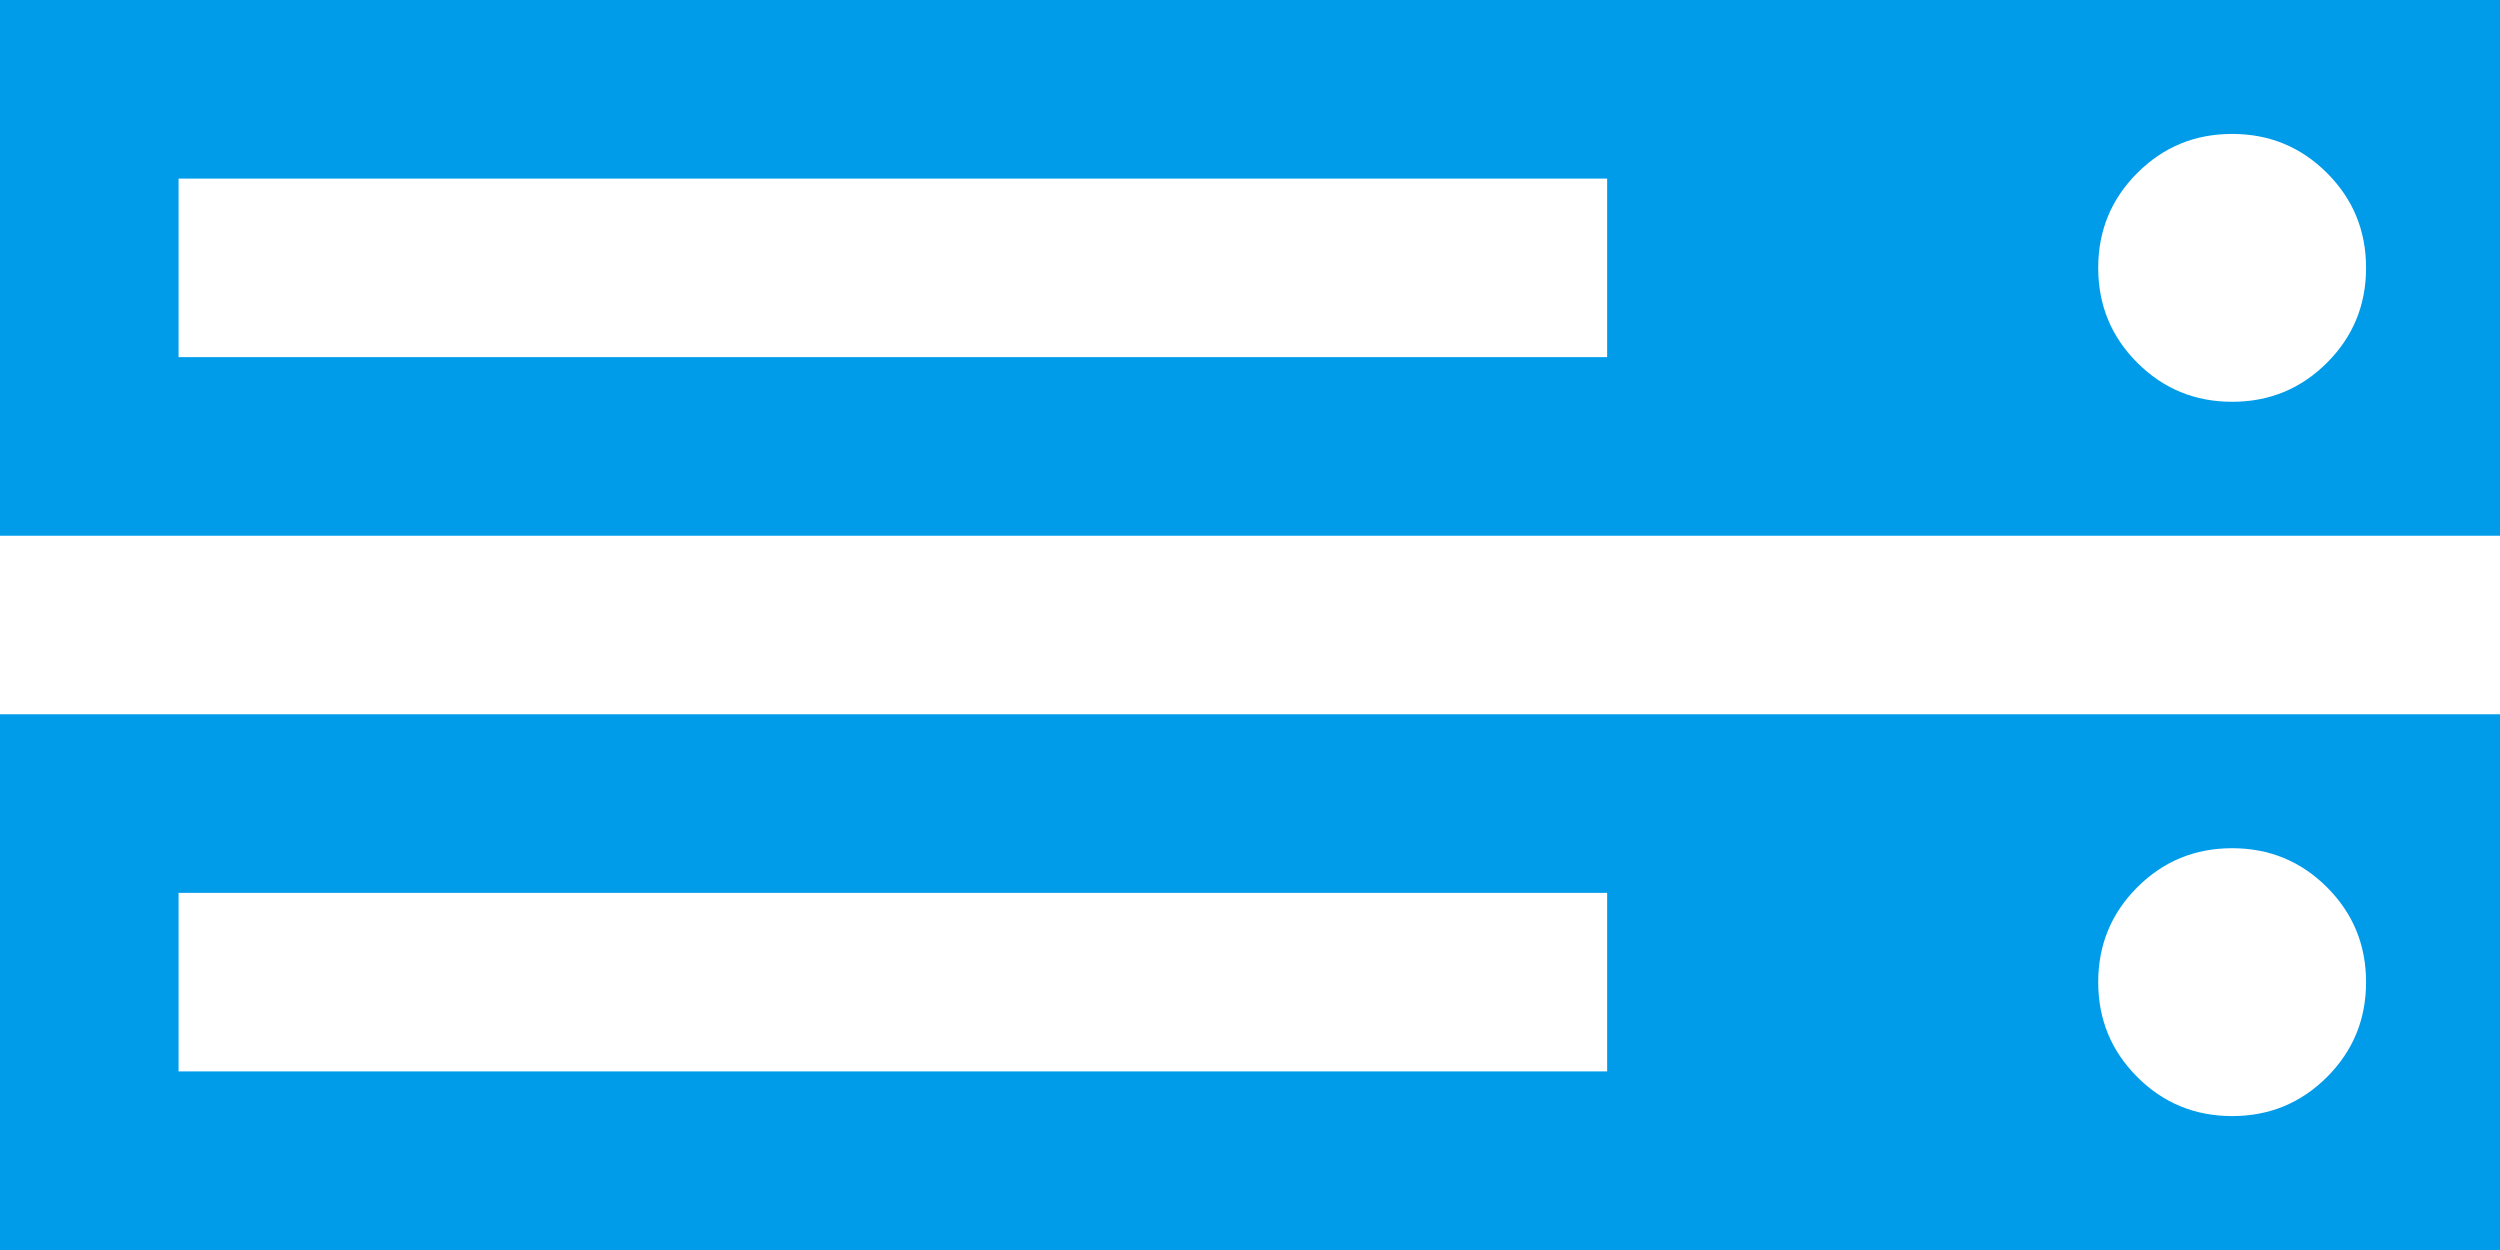 <?xml version="1.0" encoding="UTF-8"?>
<svg id="_Слой_2" data-name="Слой 2" xmlns="http://www.w3.org/2000/svg" viewBox="0 0 1792 896">
  <defs>
    <style>
      .cls-1 {
        fill: #009cea;
      }
    </style>
  </defs>
  <g id="_Слой_1-2" data-name="Слой 1">
    <path class="cls-1" d="M128,768H1152v-128H128v128Zm0-512H1152V128H128v128Zm1568,448c0-26.67-9.33-49.33-28-68s-41.33-28-68-28-49.33,9.33-68,28-28,41.33-28,68,9.33,49.33,28,68,41.33,28,68,28,49.33-9.33,68-28,28-41.33,28-68Zm0-512c0-26.67-9.33-49.33-28-68-18.67-18.67-41.33-28-68-28s-49.33,9.33-68,28c-18.67,18.67-28,41.33-28,68s9.33,49.33,28,68,41.33,28,68,28,49.33-9.33,68-28,28-41.33,28-68Zm96,320v384H0v-384H1792Zm0-512V384H0V0H1792Z"/>
  </g>
</svg>